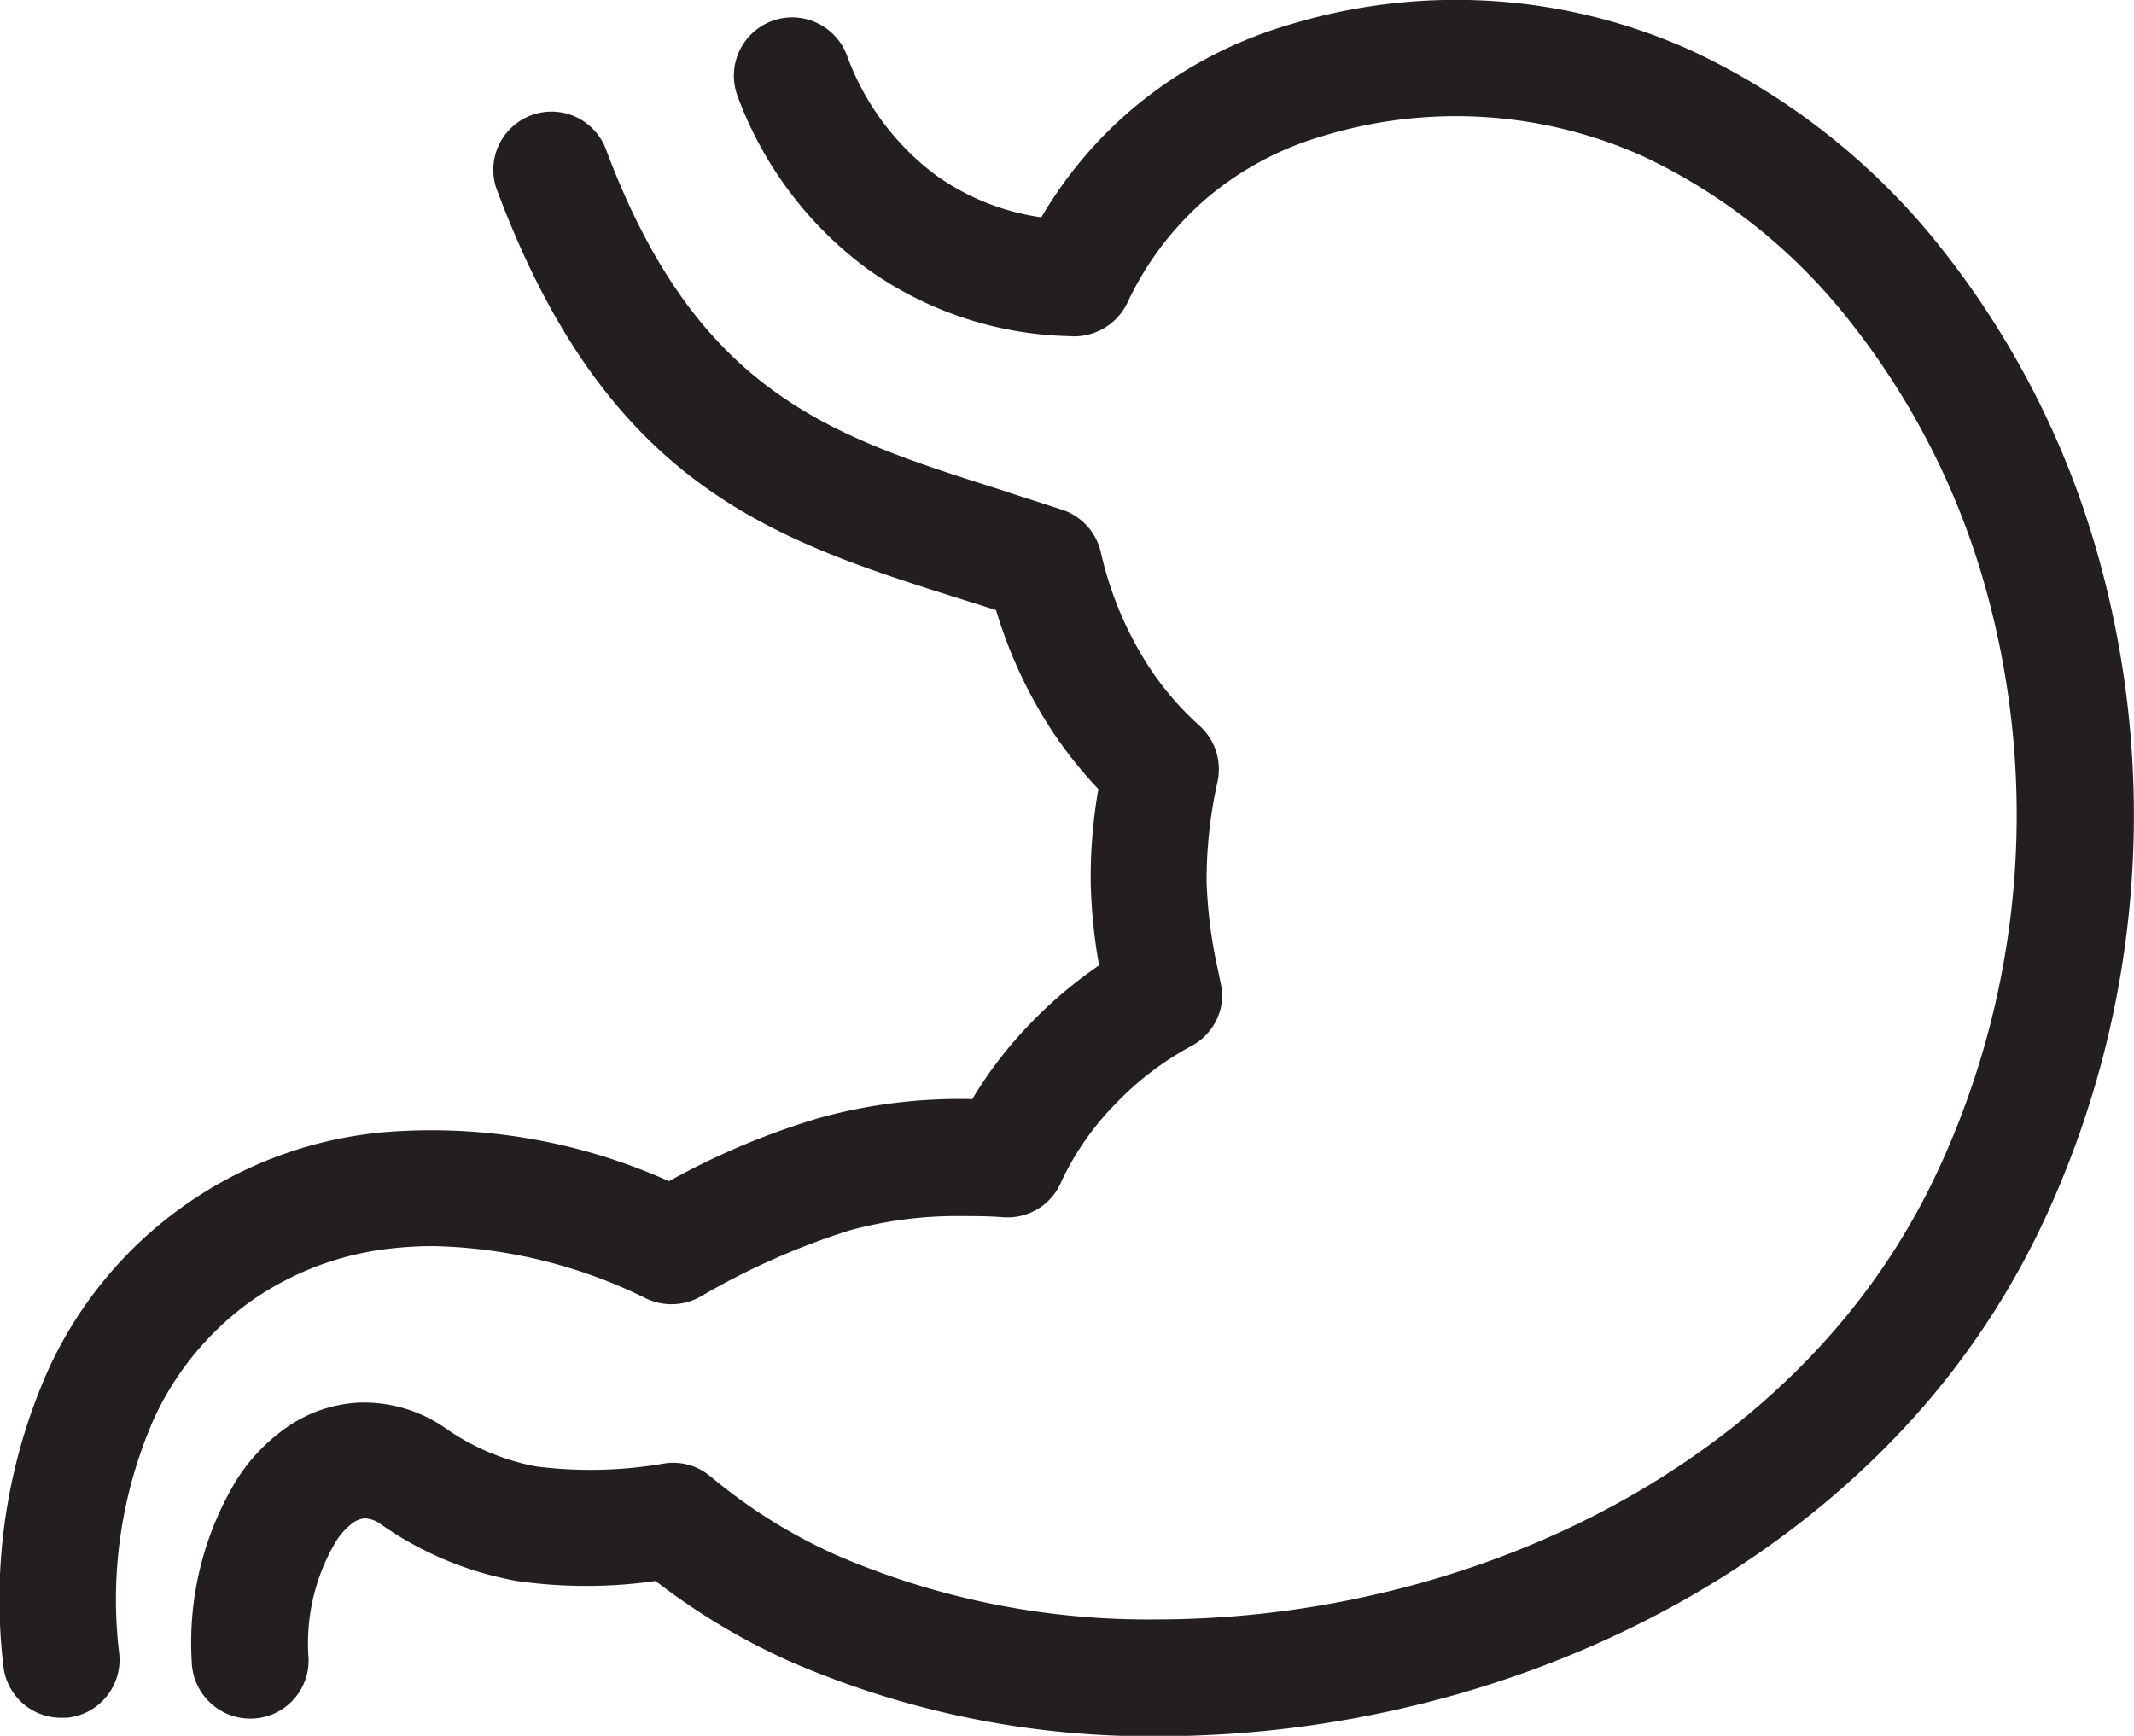 <svg xmlns="http://www.w3.org/2000/svg" viewBox="0 0 149.93 121.97"><defs><style>.cls-1{fill:#231f20;}</style></defs><title>gastrointestinal</title><g id="Layer_2" data-name="Layer 2"><g id="Layer_1-2" data-name="Layer 1"><path class="cls-1" d="M17.67,91.4a21.12,21.12,0,0,1,10.28-3.72c.81-.08,1.65-.12,2.49-.12a35.29,35.29,0,0,1,15,3.7,4.15,4.15,0,0,0,3.86-.2,50.83,50.83,0,0,1,10.41-4.61,28.71,28.71,0,0,1,7.93-1c.91,0,1.89,0,2.94.09h.2A4.08,4.08,0,0,0,74.58,83a19.73,19.73,0,0,1,3.66-5.3,21.53,21.53,0,0,1,5.44-4.19,4.1,4.1,0,0,0,2.19-3.9h0l-.31-1.5a33.51,33.51,0,0,1-.79-6.19,32,32,0,0,1,.77-7A4.11,4.11,0,0,0,84.28,51,21.09,21.09,0,0,1,80,45.67a24.94,24.94,0,0,1-2.66-6.87,4.11,4.11,0,0,0-2.77-3c-2-.65-3.12-1-4.31-1.4-11.91-3.77-21.31-6.75-27.74-24.05a4.09,4.09,0,0,0-7.66,2.85c7.83,21.06,19.49,24.76,33,29l2.12.67a32.66,32.66,0,0,0,2.92,6.83,29.61,29.61,0,0,0,4.27,5.74A36.12,36.12,0,0,0,76.63,62a37.57,37.57,0,0,0,.59,5.83A30.92,30.92,0,0,0,72.31,72a28.89,28.89,0,0,0-4,5.23A36.91,36.91,0,0,0,57.5,78.57,52.34,52.34,0,0,0,47,83a40.73,40.73,0,0,0-19.85-3.46A28.74,28.74,0,0,0,3.4,96.23,39.7,39.7,0,0,0,.23,117a4.07,4.07,0,0,0,4.07,3.7l.39,0a4.09,4.09,0,0,0,3.69-4.46A31.61,31.61,0,0,1,10.8,99.72,20.94,20.94,0,0,1,17.67,91.4Z"/><path class="cls-1" d="M147.29,38.64a61.5,61.5,0,0,0-10.86-21.15A48.37,48.37,0,0,0,118.84,3.56a40.14,40.14,0,0,0-28.1-1.87,30.29,30.29,0,0,0-11.23,6,29.75,29.75,0,0,0-6.35,7.58,16.8,16.8,0,0,1-7.38-2.94,18.34,18.34,0,0,1-6.29-8.47,4.12,4.12,0,0,0-3.83-2.64,4.1,4.1,0,0,0-3.83,5.56A26.46,26.46,0,0,0,61,18.94a25.41,25.41,0,0,0,14.13,4.68,4.15,4.15,0,0,0,4.07-2.33,21.89,21.89,0,0,1,5.6-7.38A22.14,22.14,0,0,1,93,9.54,32.06,32.06,0,0,1,115.48,11,40.17,40.17,0,0,1,130,22.62a53.21,53.21,0,0,1,9.39,18.3,59.19,59.19,0,0,1-3,40.82,48,48,0,0,1-7.29,11.48c-8.06,9.44-20,16.22-33.71,19.09a68.6,68.6,0,0,1-14.07,1.48,55.17,55.17,0,0,1-22.47-4.48,37.71,37.71,0,0,1-8.46-5.18l-.49-.4-.33-.25,0,0h0a4.08,4.08,0,0,0-2.81-.66,30.35,30.35,0,0,1-9.11.22,16.45,16.45,0,0,1-6.43-2.74,10,10,0,0,0-5.58-1.75h-.31a9.68,9.68,0,0,0-5.06,1.66,12.9,12.9,0,0,0-3.62,3.73,22.09,22.09,0,0,0-3.18,12.82,4.12,4.12,0,0,0,4.21,4h0a4.09,4.09,0,0,0,4-4.22,14,14,0,0,1,1.83-8.07A4.83,4.83,0,0,1,24.8,107a1.63,1.63,0,0,1,.85-.31,2.06,2.06,0,0,1,1.09.4,23.93,23.93,0,0,0,9.57,4,34.36,34.36,0,0,0,9.75,0,46.24,46.24,0,0,0,9.48,5.67A63.44,63.44,0,0,0,81.39,122h0a76.59,76.59,0,0,0,15.72-1.65c15.44-3.24,29-11,38.25-21.78a56.31,56.31,0,0,0,8.54-13.44A67.36,67.36,0,0,0,147.29,38.64Z"/></g></g></svg>